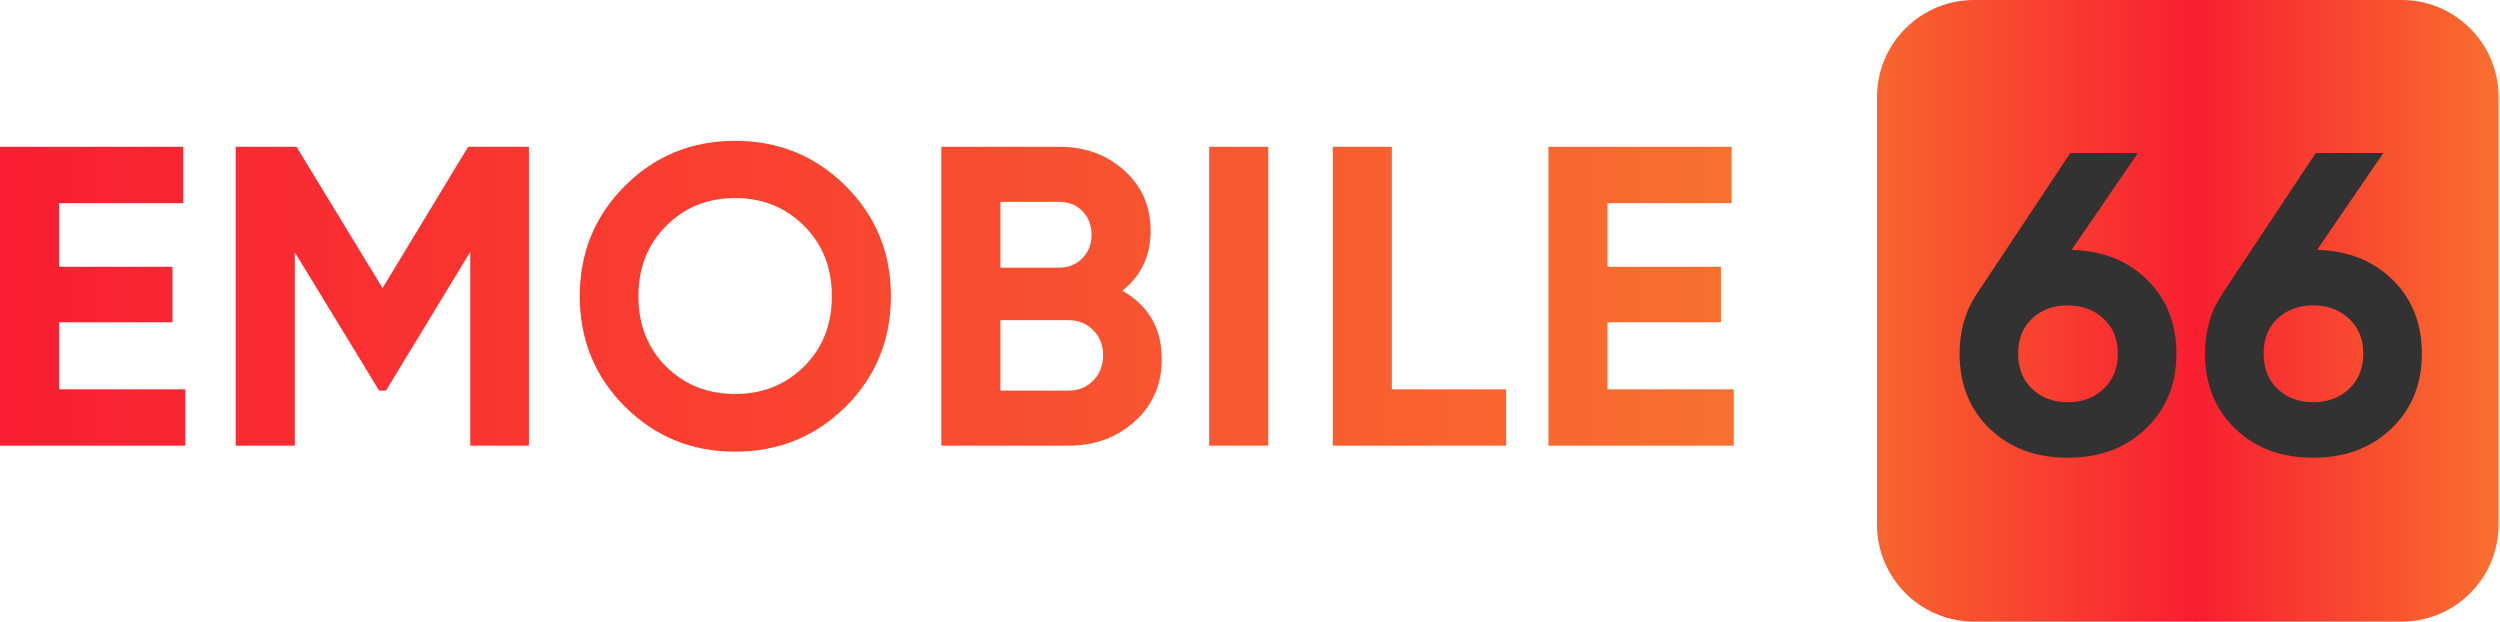 <svg width="185" height="46" viewBox="0 0 185 46" fill="none" xmlns="http://www.w3.org/2000/svg">
<g id="Group 3">
<path id="EMOBILE66" fill-rule="evenodd" clip-rule="evenodd" d="M54.399 33.422C57.608 33.422 60.332 32.316 62.57 30.105C64.808 27.872 65.927 25.144 65.927 21.922C65.927 18.699 64.808 15.977 62.57 13.755C60.332 11.533 57.608 10.422 54.399 10.422C51.19 10.422 48.472 11.533 46.244 13.755C44.017 15.977 42.903 18.699 42.903 21.922C42.903 25.144 44.017 27.867 46.244 30.089C48.472 32.311 51.19 33.422 54.399 33.422ZM13.713 28.809V32.98H0V10.864H13.555V15.034H4.371V19.742H12.763V23.849H4.371V28.809H13.713ZM21.816 18.668V32.98H17.445V10.864H21.942L28.308 21.322L34.642 10.864H39.139V32.98H34.8V18.636L28.561 28.904H28.055L21.816 18.668ZM49.3 27.135C50.673 28.483 52.372 29.157 54.399 29.157C56.426 29.157 58.126 28.477 59.498 27.119C60.87 25.761 61.557 24.028 61.557 21.922C61.557 19.816 60.87 18.078 59.498 16.709C58.126 15.34 56.426 14.655 54.399 14.655C52.372 14.655 50.673 15.34 49.3 16.709C47.928 18.078 47.242 19.816 47.242 21.922C47.242 24.028 47.928 25.766 49.3 27.135ZM79.065 32.98C81.008 32.98 82.644 32.379 83.974 31.179C85.304 29.978 85.969 28.441 85.969 26.566C85.969 24.312 84.998 22.628 83.056 21.511C84.449 20.395 85.146 18.921 85.146 17.088C85.146 15.277 84.497 13.787 83.198 12.618C81.9 11.449 80.3 10.864 78.4 10.864H69.659V32.98H79.065ZM74.03 19.805H78.4C79.076 19.805 79.641 19.573 80.094 19.11C80.548 18.647 80.775 18.067 80.775 17.372C80.775 16.677 80.554 16.098 80.11 15.635C79.667 15.171 79.097 14.94 78.4 14.94H74.03V19.805ZM79.065 28.904H74.03V23.691H79.065C79.804 23.691 80.416 23.939 80.902 24.434C81.388 24.928 81.63 25.545 81.63 26.282C81.63 27.04 81.388 27.667 80.902 28.162C80.416 28.657 79.804 28.904 79.065 28.904ZM89.48 10.864H93.85V32.98H89.48V10.864ZM111.453 32.98V28.809H102.997V10.864H98.627V32.98H111.453ZM128.297 28.809V32.98H114.584V10.864H128.139V15.034H118.954V19.742H127.347V23.849H118.954V28.809H128.297Z" fill="url(#paint0_linear)"/>
<path id="Rectangle" fill-rule="evenodd" clip-rule="evenodd" d="M146.086 0H177.711C181.68 0 184.898 3.218 184.898 7.188V38.812C184.898 42.782 181.68 46 177.711 46H146.086C142.116 46 138.898 42.782 138.898 38.812V7.188C138.898 3.218 142.116 0 146.086 0Z" fill="url(#paint1_linear)"/>
<g id="Group 2">
<path id="Combined Shape" fill-rule="evenodd" clip-rule="evenodd" d="M158.808 31.708C157.309 33.15 155.379 33.871 153.015 33.871C150.652 33.871 148.727 33.155 147.239 31.724C145.752 30.292 145.008 28.439 145.008 26.165C145.008 24.48 145.44 22.996 146.305 21.711L153.205 11.32H158.206L153.3 18.49C155.6 18.553 157.468 19.295 158.902 20.716C160.337 22.138 161.055 23.954 161.055 26.165C161.055 28.418 160.306 30.265 158.808 31.708ZM150.388 28.786C151.085 29.439 151.96 29.765 153.015 29.765C154.07 29.765 154.951 29.439 155.658 28.786C156.365 28.134 156.719 27.26 156.719 26.165C156.719 25.091 156.365 24.228 155.658 23.575C154.951 22.922 154.07 22.596 153.015 22.596C151.96 22.596 151.085 22.917 150.388 23.559C149.692 24.201 149.344 25.07 149.344 26.165C149.344 27.26 149.692 28.134 150.388 28.786Z" fill="#323233"/>
<path id="Combined Shape_2" fill-rule="evenodd" clip-rule="evenodd" d="M176.97 31.708C175.472 33.15 173.541 33.871 171.178 33.871C168.815 33.871 166.889 33.155 165.402 31.724C163.914 30.292 163.17 28.439 163.17 26.165C163.17 24.48 163.603 22.996 164.468 21.711L171.368 11.32H176.369L171.463 18.49C173.763 18.553 175.63 19.295 177.065 20.716C178.5 22.138 179.217 23.954 179.217 26.165C179.217 28.418 178.468 30.265 176.97 31.708ZM168.551 28.786C169.247 29.439 170.123 29.765 171.178 29.765C172.233 29.765 173.114 29.439 173.821 28.786C174.527 28.134 174.881 27.26 174.881 26.165C174.881 25.091 174.527 24.228 173.821 23.575C173.114 22.922 172.233 22.596 171.178 22.596C170.123 22.596 169.247 22.917 168.551 23.559C167.854 24.201 167.506 25.07 167.506 26.165C167.506 27.26 167.854 28.134 168.551 28.786Z" fill="#323233"/>
</g>
</g>
<defs>
<linearGradient id="paint0_linear" x1="128.297" y1="14.264" x2="0" y2="14.264" gradientUnits="userSpaceOnUse">
<stop stop-color="#F8702F"/>
<stop offset="1" stop-color="#F91E31"/>
</linearGradient>
<linearGradient id="paint1_linear" x1="184.898" y1="7.685" x2="138.898" y2="7.685" gradientUnits="userSpaceOnUse">
<stop stop-color="#F8702F"/>
<stop offset="0.486" stop-color="#F81E30"/>
<stop offset="1" stop-color="#F8652F"/>
</linearGradient>
</defs>
</svg>
